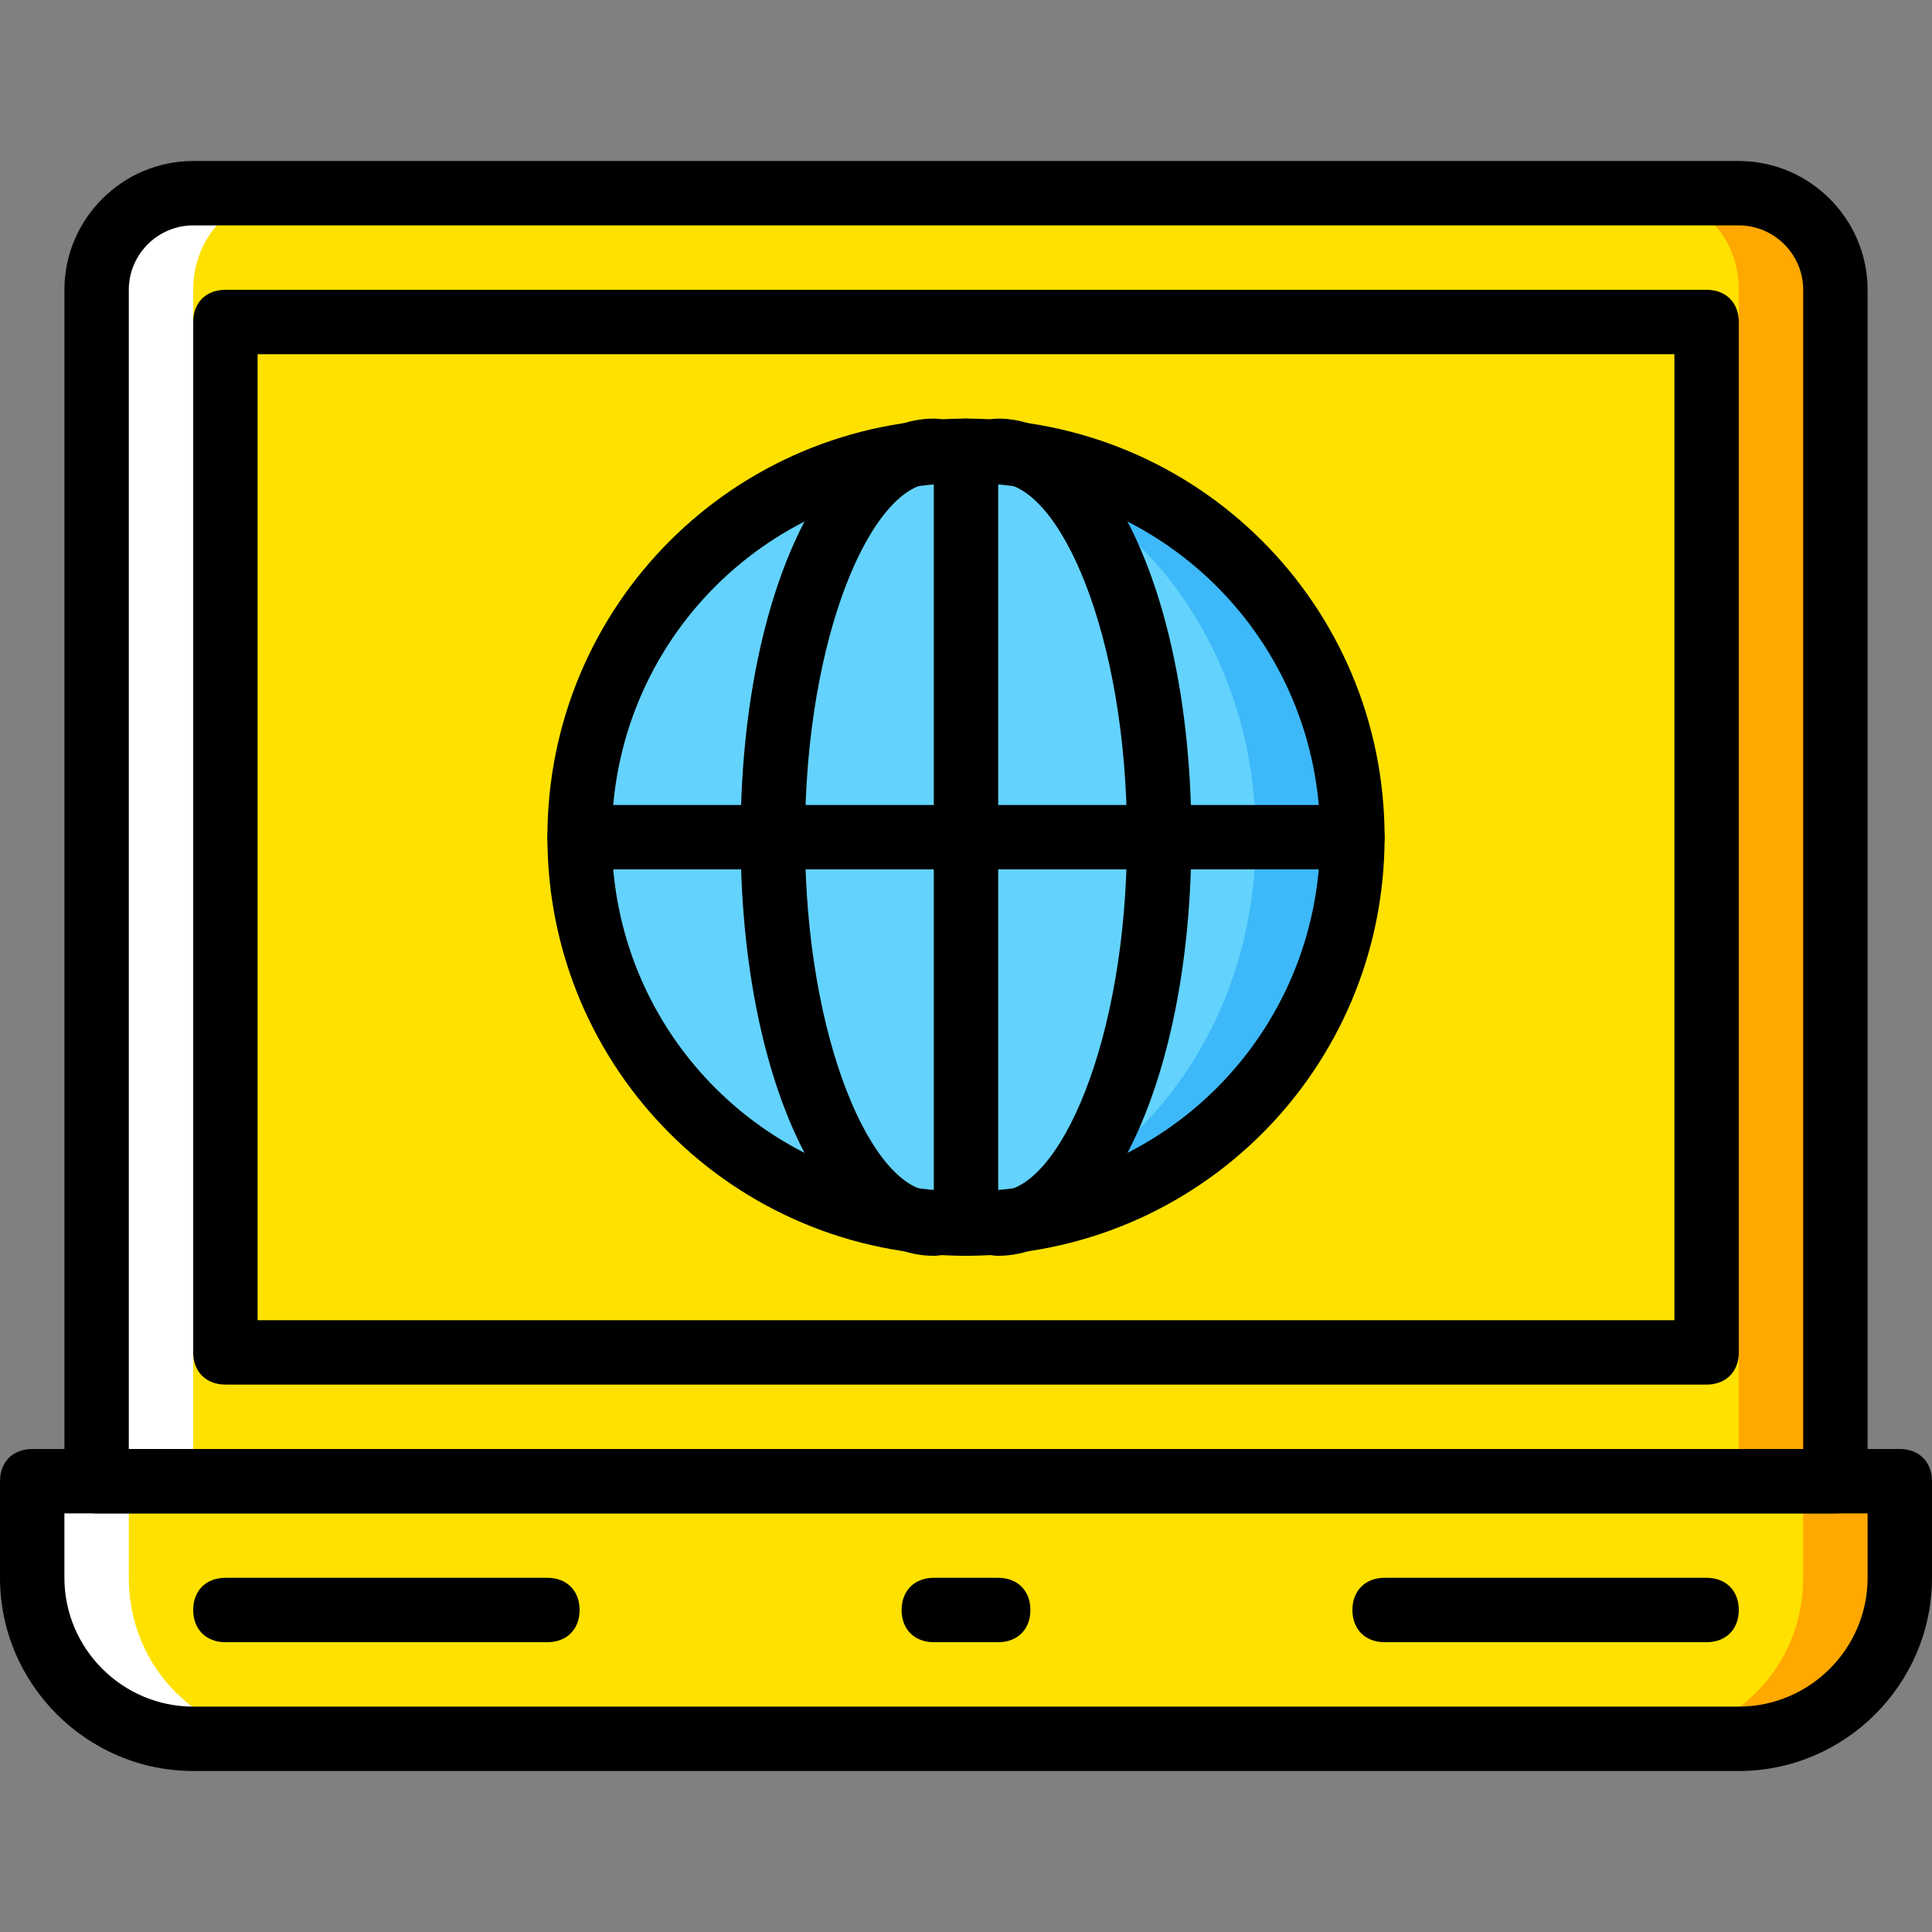 <?xml version="1.0" encoding="iso-8859-1"?>
<!-- Uploaded to: SVG Repo, www.svgrepo.com, Generator: SVG Repo Mixer Tools -->
<svg height="800px" width="800px" version="1.1" id="Layer_1" xmlns="http://www.w3.org/2000/svg" xmlns:xlink="http://www.w3.org/1999/xlink" 
	 viewBox="0 0 512 512" xml:space="preserve">
<rect x="0" y="0" width="512" height="512" fill="#808080" stroke="none"/>
<g transform="translate(1 1)">
	<path style="fill:#FFA800;" d="M459.8,459.8H229.4c-23.893,0-42.667-18.773-42.667-42.667v-25.6h315.733v25.6
		C502.467,441.027,483.693,459.8,459.8,459.8"/>
	<path style="fill:#FFFFFF;" d="M280.6,459.8H50.2c-23.893,0-42.667-18.773-42.667-42.667v-25.6h315.733v25.6
		C323.267,441.027,304.493,459.8,280.6,459.8"/>
	<path style="fill:#FFE100;" d="M434.2,459.8H75.8c-23.893,0-42.667-18.773-42.667-42.667v-25.6h443.733v25.6
		C476.867,441.027,458.093,459.8,434.2,459.8"/>
	<path style="fill:#FFA800;" d="M485.4,391.533H195.267V75.8c0-14.507,11.093-25.6,25.6-25.6H459.8c14.507,0,25.6,11.093,25.6,25.6
		V391.533z"/>
	<path style="fill:#FFFFFF;" d="M314.733,391.533H24.6V75.8c0-14.507,11.093-25.6,25.6-25.6h238.933c14.507,0,25.6,11.093,25.6,25.6
		V391.533z"/>
	<path style="fill:#FFE100;" d="M459.8,391.533H50.2V75.8c0-14.507,11.093-25.6,25.6-25.6h358.4c14.507,0,25.6,11.093,25.6,25.6
		V391.533z"/>
	<path style="fill:#3DB9F9;" d="M357.4,220.867c0,56.32-46.08,102.4-102.4,102.4s-102.4-46.08-102.4-102.4s46.08-102.4,102.4-102.4
		S357.4,164.547,357.4,220.867"/>
	<path style="fill:#63D3FD;" d="M331.8,220.867c0,56.32-40.107,102.4-89.6,102.4s-89.6-46.08-89.6-102.4s40.107-102.4,89.6-102.4
		S331.8,164.547,331.8,220.867"/>
	<path d="M485.4,400.067H24.6c-5.12,0-8.533-3.413-8.533-8.533V75.8c0-18.773,15.36-34.133,34.133-34.133h409.6
		c18.773,0,34.133,15.36,34.133,34.133v315.733C493.933,396.653,490.52,400.067,485.4,400.067z M33.133,383h443.733V75.8
		c0-9.387-7.68-17.067-17.067-17.067H50.2c-9.387,0-17.067,7.68-17.067,17.067V383z"/>
	<path d="M459.8,468.333H50.2c-28.16,0-51.2-23.04-51.2-51.2v-25.6c0-5.12,3.413-8.533,8.533-8.533h494.933
		c5.12,0,8.533,3.413,8.533,8.533v25.6C511,445.293,487.96,468.333,459.8,468.333z M16.067,400.067v17.067
		c0,18.773,15.36,34.133,34.133,34.133h409.6c18.773,0,34.133-15.36,34.133-34.133v-17.067H16.067z"/>
	<path d="M451.267,365.933H58.733c-5.12,0-8.533-3.413-8.533-8.533V84.333c0-5.12,3.413-8.533,8.533-8.533h392.533
		c5.12,0,8.533,3.413,8.533,8.533V357.4C459.8,362.52,456.387,365.933,451.267,365.933z M67.267,348.867h375.467v-256H67.267
		V348.867z"/>
	<path d="M255,331.8c-61.44,0-110.933-49.493-110.933-110.933S193.56,109.933,255,109.933s110.933,49.493,110.933,110.933
		S316.44,331.8,255,331.8z M255,127c-52.053,0-93.867,41.813-93.867,93.867s41.813,93.867,93.867,93.867
		s93.867-41.813,93.867-93.867S307.053,127,255,127z"/>
	<path d="M263.533,331.8c-5.12,0-8.533-3.413-8.533-8.533c0-5.12,3.413-8.533,8.533-8.533c16.213,0,34.133-40.107,34.133-93.867
		S279.747,127,263.533,127c-5.12,0-8.533-3.413-8.533-8.533s3.413-8.533,8.533-8.533c29.013,0,51.2,47.787,51.2,110.933
		S292.547,331.8,263.533,331.8z"/>
	<path d="M357.4,229.4H152.6c-5.12,0-8.533-3.413-8.533-8.533c0-5.12,3.413-8.533,8.533-8.533h204.8c5.12,0,8.533,3.413,8.533,8.533
		C365.933,225.987,362.52,229.4,357.4,229.4z"/>
	<path d="M255,331.8c-5.12,0-8.533-3.413-8.533-8.533v-204.8c0-5.12,3.413-8.533,8.533-8.533s8.533,3.413,8.533,8.533v204.8
		C263.533,328.387,260.12,331.8,255,331.8z"/>
	<path d="M144.067,434.2H58.733c-5.12,0-8.533-3.413-8.533-8.533s3.413-8.533,8.533-8.533h85.333c5.12,0,8.533,3.413,8.533,8.533
		S149.187,434.2,144.067,434.2z"/>
	<path d="M451.267,434.2h-85.333c-5.12,0-8.533-3.413-8.533-8.533s3.413-8.533,8.533-8.533h85.333c5.12,0,8.533,3.413,8.533,8.533
		S456.387,434.2,451.267,434.2z"/>
	<path d="M263.533,434.2h-17.067c-5.12,0-8.533-3.413-8.533-8.533s3.413-8.533,8.533-8.533h17.067c5.12,0,8.533,3.413,8.533,8.533
		S268.653,434.2,263.533,434.2z"/>
	<path d="M246.467,331.8c-29.013,0-51.2-47.787-51.2-110.933s22.187-110.933,51.2-110.933c5.12,0,8.533,3.413,8.533,8.533
		S251.587,127,246.467,127c-16.213,0-34.133,40.107-34.133,93.867s17.92,93.867,34.133,93.867c5.12,0,8.533,3.413,8.533,8.533
		C255,328.387,251.587,331.8,246.467,331.8z"/>
</g>
</svg>